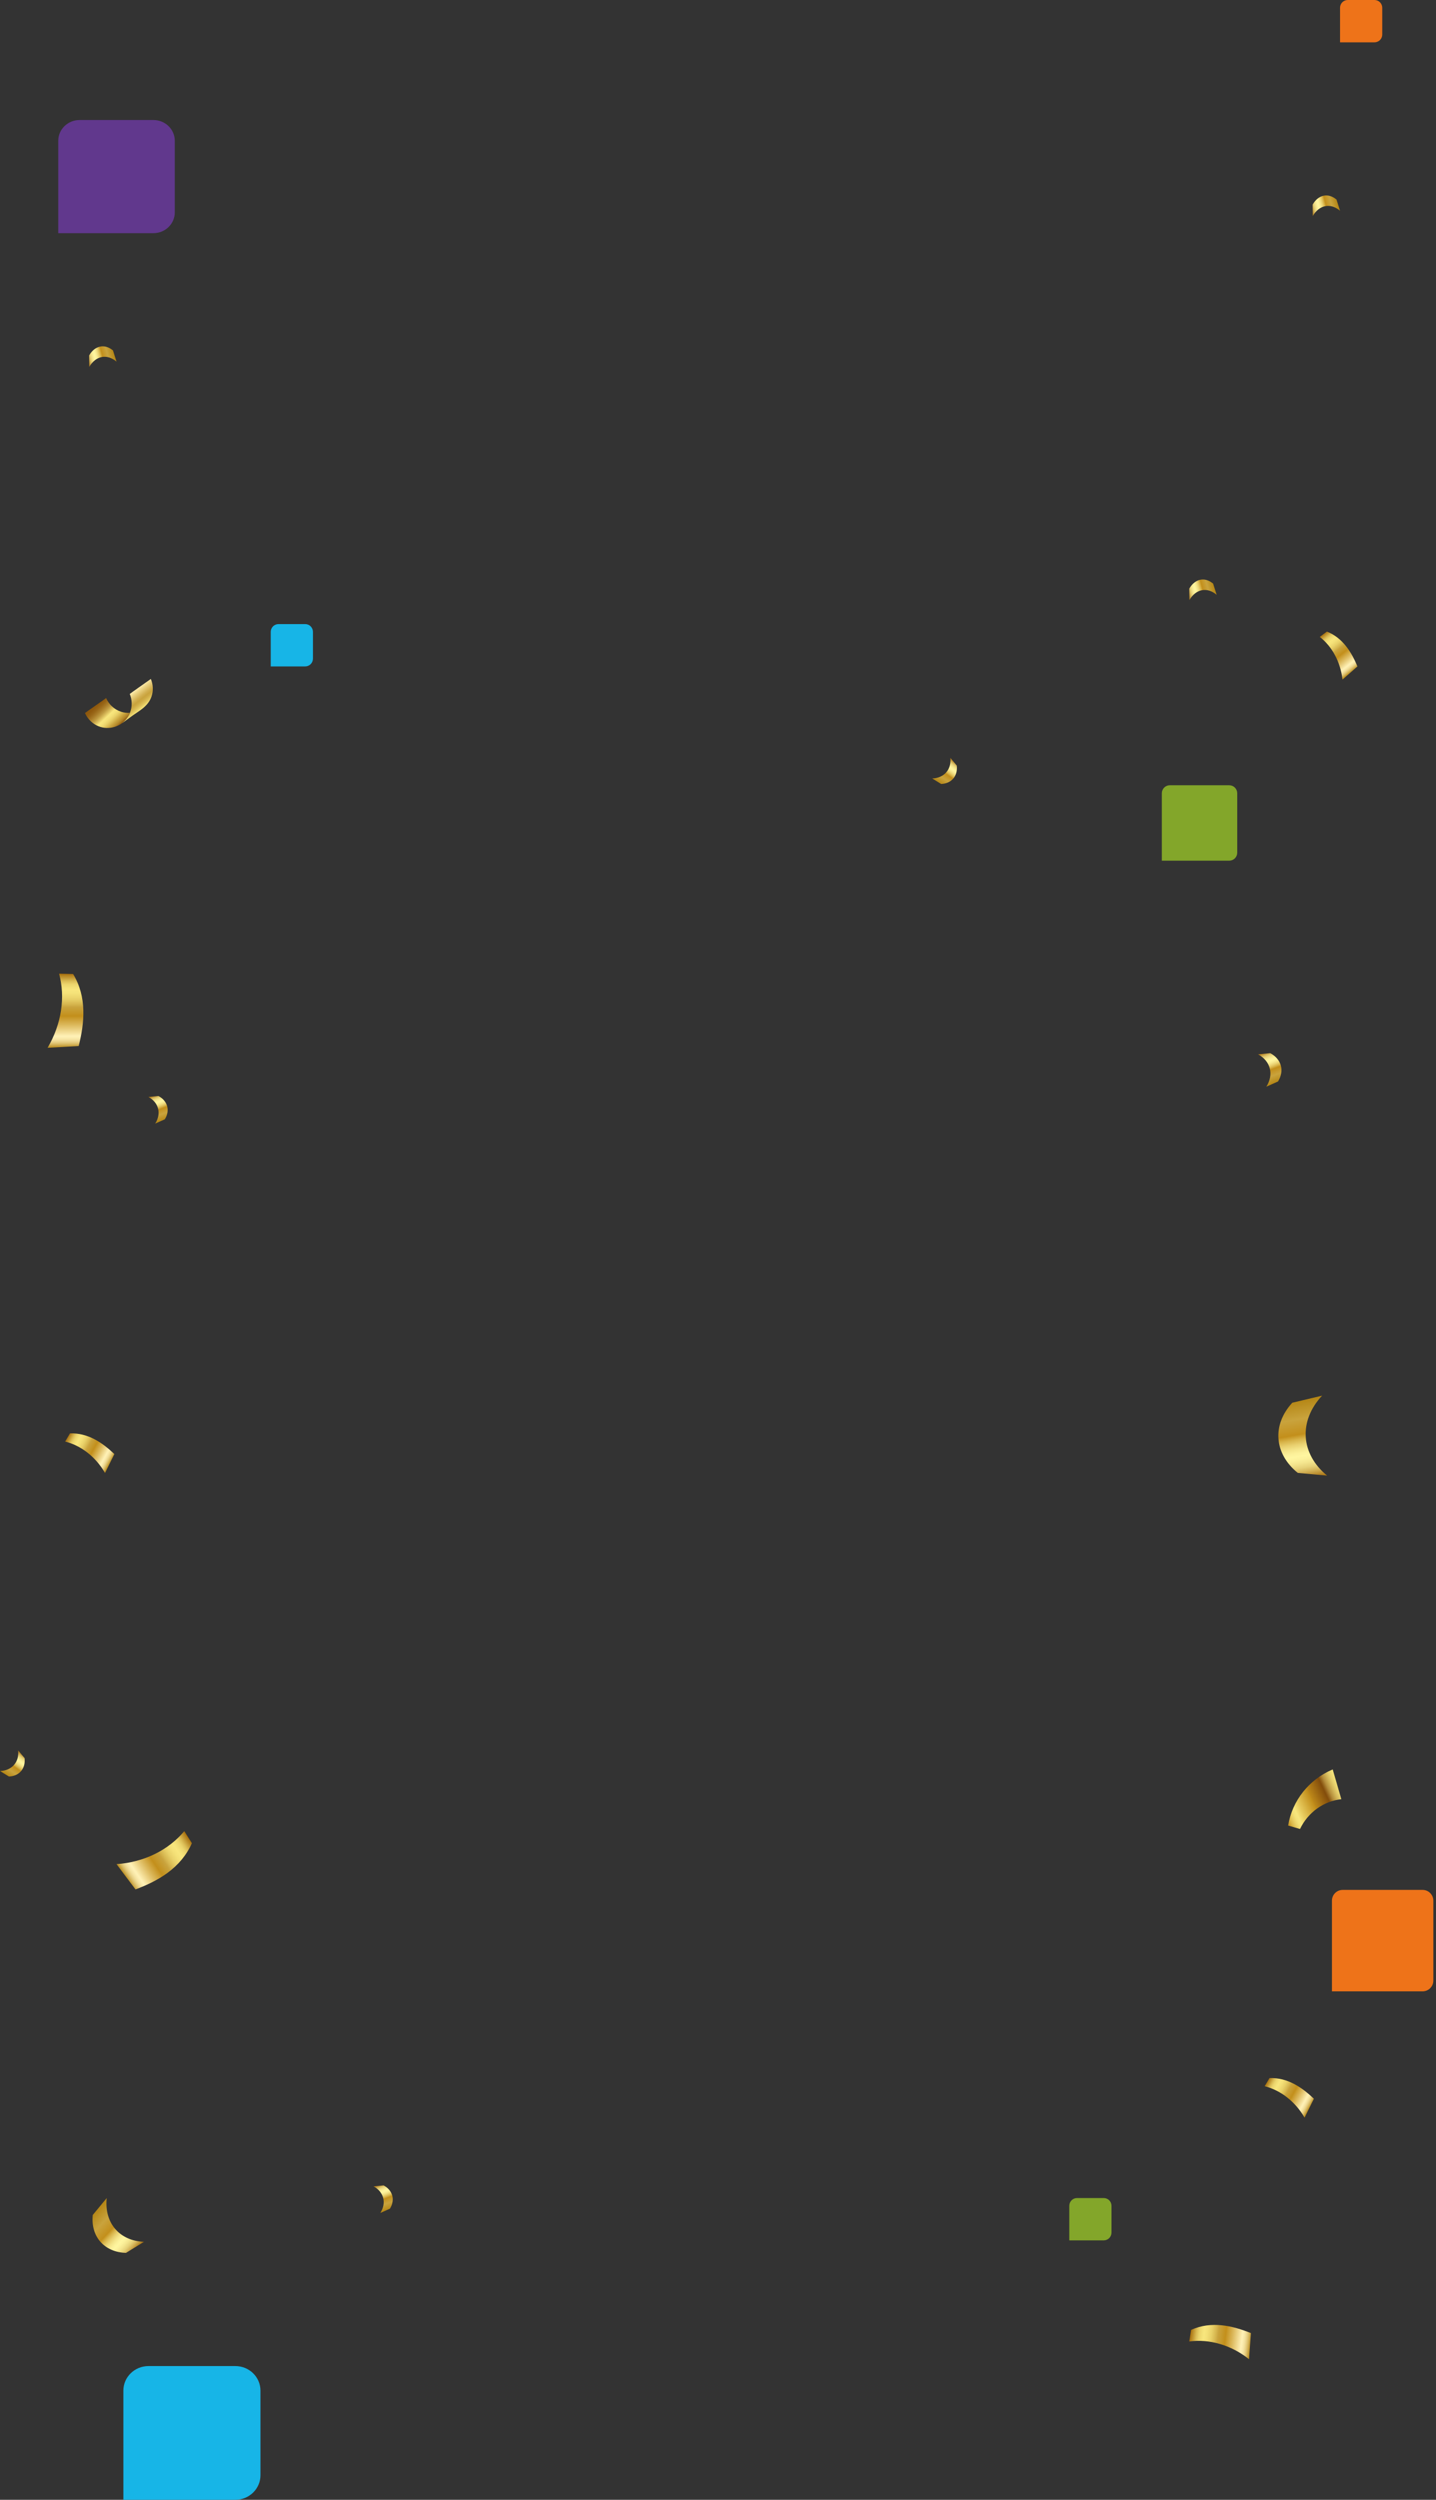 <svg width="419" height="729" viewBox="0 0 419 729" fill="none" xmlns="http://www.w3.org/2000/svg">
<rect x="0" y="0" width="419" height="729" fill="#333333" stroke="none"/>
<path d="M7.18 512.72C7.51 515.76 5.62 517.96 2.61 518.08L0 516.47C3.47 516.35 5.65 513.87 5.3 510.45C5.93 511.21 6.56 511.96 7.18 512.72Z" fill="url(#paint0_linear_117_10)"/>
<path d="M55.988 537.501C55.482 536.671 54.282 534.818 53.775 534C49.185 539.498 42.098 543.071 34 543.625C35.989 546.308 37.531 548.329 39.532 551C45.983 548.594 52.739 544.876 56 537.501H55.988Z" fill="url(#paint1_linear_117_10)"/>
<path d="M388.86 516C381.88 518.97 377.01 525.18 375.86 532.37C377.01 532.71 378.17 533.04 379.32 533.38C381.69 528.48 386.27 525.23 391.38 524.69C390.54 521.8 389.7 518.9 388.86 516.01V516Z" fill="url(#paint2_linear_117_10)"/>
<path d="M370.42 606.018C370.08 606.568 369.34 607.838 369 608.388C373.64 609.558 377.89 612.808 380.65 617.558C381.64 615.558 382.38 614.028 383.37 612.038C380 608.828 375.77 605.828 370.42 606.008V606.018Z" fill="url(#paint3_linear_117_10)"/>
<path d="M20.42 418.018C20.08 418.568 19.34 419.838 19 420.388C23.64 421.558 27.89 424.808 30.65 429.558C31.64 427.558 32.38 426.028 33.37 424.038C30 420.828 25.77 417.828 20.42 418.008V418.018Z" fill="url(#paint4_linear_117_10)"/>
<path d="M36.766 657C30.401 656.791 26.416 652.215 27.07 645.935C28.438 644.29 29.806 642.645 31.145 641C30.371 648.237 34.832 653.471 42 653.77C40.245 654.847 38.52 655.923 36.766 657Z" fill="url(#paint5_linear_117_10)"/>
<path d="M347.527 679.449C347.403 680.232 347.124 682.049 347 682.832C352.793 682.049 359.145 683.803 364.442 688C364.659 685.244 364.783 683.145 365 680.388C359.702 678.258 353.537 676.755 347.527 679.449Z" fill="url(#paint6_linear_117_10)"/>
<path d="M378.689 429.55C371.749 423.97 371.099 415.54 377.069 409.07C379.969 408.38 382.869 407.69 385.769 407C378.849 414.4 379.469 424 387.239 430.33L378.679 429.54L378.689 429.55Z" fill="url(#paint7_linear_117_10)"/>
<path d="M279.18 223.27C279.51 226.31 277.62 228.51 274.61 228.63L272 227.02C275.47 226.9 277.65 224.42 277.3 221C277.93 221.76 278.56 222.51 279.18 223.27Z" fill="url(#paint8_linear_117_10)"/>
<path d="M43.336 690H68.664C72.714 690 76 693.204 76 697.153V721.847C76 725.796 72.714 729 68.664 729H36V697.153C36 693.204 39.286 690 43.336 690Z" fill="#17B5E7"/>
<path d="M35.925 210.632C35.925 210.632 35.866 210.679 35.843 210.702C35.843 210.702 35.831 210.702 35.819 210.714C35.855 210.691 35.89 210.655 35.925 210.632Z" fill="#1D262D"/>
<path d="M35.561 210.938C35.455 211.032 35.761 210.82 36.502 210.291C36.278 210.455 36.043 210.608 35.819 210.773C35.737 210.832 35.655 210.891 35.572 210.938H35.561Z" fill="#1D262D"/>
<path d="M37.901 207.892C37.031 207.939 36.16 207.833 35.361 207.574C33.244 206.892 31.75 205.363 30.962 203.552C30.997 203.622 24.775 207.892 24.799 207.939C25.928 210.526 28.774 212.737 32.373 212.22C33.161 212.102 33.949 211.855 34.667 211.479C34.984 211.314 35.278 211.126 35.572 210.926C35.608 210.891 35.702 210.808 35.855 210.691C36.831 209.879 37.501 208.903 37.925 207.88L37.901 207.892Z" fill="url(#paint9_linear_117_10)"/>
<path d="M36.49 210.291C37.96 209.268 39.43 208.221 40.877 207.174C40.371 207.527 39.595 208.068 38.56 208.774C37.678 209.421 36.984 209.938 36.49 210.291Z" fill="#1D262D"/>
<path d="M37.866 202.375C38.56 204.045 38.654 206.057 37.913 207.891C37.501 208.915 36.831 209.879 35.843 210.702C35.866 210.679 35.902 210.655 35.925 210.632C35.89 210.655 35.855 210.691 35.819 210.714C35.819 210.714 35.831 210.714 35.843 210.702C35.69 210.82 35.596 210.902 35.561 210.938C35.643 210.879 35.725 210.82 35.808 210.773C36.031 210.62 36.266 210.455 36.49 210.291C36.984 209.926 37.678 209.42 38.56 208.774C39.595 208.068 40.359 207.527 40.877 207.174C40.994 207.08 41.124 206.998 41.242 206.903C41.347 206.821 41.453 206.751 41.547 206.668C42.782 205.692 43.7 204.586 44.182 203.21C44.817 201.423 44.676 199.6 44.017 198C44.017 198 37.831 202.34 37.854 202.387L37.866 202.375ZM41.312 206.821L41.194 206.892C41.194 206.892 41.23 206.868 41.253 206.856C41.277 206.845 41.288 206.833 41.312 206.821Z" fill="url(#paint10_linear_117_10)"/>
<path d="M23.236 35H44.764C48.207 35 51 37.711 51 41.053V61.947C51 65.289 48.207 68 44.764 68H17V41.053C17 37.711 19.793 35 23.236 35Z" fill="#61388D"/>
<path d="M387.16 184.186C386.661 184.544 385.563 185.38 385.08 185.738C388.641 188.5 391.104 192.968 391.72 198.186C393.301 196.805 394.499 195.73 396.08 194.349C394.366 190.257 391.836 186.028 387.16 184.186Z" fill="url(#paint11_linear_117_10)"/>
<path d="M347 171.669C348.661 168.772 351.532 168.156 353.968 170.202C354.306 171.288 354.661 172.375 355 173.461C352.21 171.107 348.935 171.741 347.048 175C347.048 173.896 347.016 172.773 347 171.669Z" fill="url(#paint12_linear_117_10)"/>
<path d="M26 103.669C27.661 100.772 30.532 100.156 32.968 102.202C33.306 103.288 33.661 104.375 34 105.461C31.21 103.107 27.936 103.741 26.048 107C26.048 105.896 26.016 104.773 26 103.669Z" fill="url(#paint13_linear_117_10)"/>
<path d="M383 59.669C384.661 56.772 387.532 56.156 389.968 58.202C390.306 59.288 390.661 60.375 391 61.461C388.21 59.107 384.935 59.741 383.048 63C383.048 61.896 383.016 60.773 383 59.669Z" fill="url(#paint14_linear_117_10)"/>
<path d="M391.777 551.139H415.083C416.816 551.139 418.223 552.546 418.223 554.28V577.585C418.223 579.319 416.816 580.726 415.083 580.726H388.637V554.28C388.637 552.546 390.044 551.139 391.777 551.139Z" fill="#EE7319"/>
<path d="M341.335 229H358.665C359.954 229 361 230.046 361 231.335V248.665C361 249.954 359.954 251 358.665 251H339V231.335C339 230.046 340.046 229 341.335 229Z" fill="#83A62A"/>
<path d="M314.258 641H322.055C323.302 641 324.313 642.014 324.313 643.264V651.081C324.313 652.331 323.302 653.345 322.055 653.345H312V643.264C312 642.014 313.012 641 314.258 641Z" fill="#83A62A"/>
<path d="M81.258 182H89.055C90.302 182 91.313 183.014 91.313 184.264V192.081C91.313 193.331 90.302 194.345 89.055 194.345H79V184.264C79 183.014 80.012 182 81.258 182Z" fill="#17B5E7"/>
<path d="M393.258 0H401.055C402.302 0 403.313 1.014 403.313 2.264V10.081C403.313 11.331 402.302 12.345 401.055 12.345H391V2.264C391 1.014 392.012 0 393.258 0Z" fill="#EE7319"/>
<path d="M46.237 319.624C48.935 321.064 49.689 323.864 48.093 326.419L45.292 327.669C47.147 324.734 46.326 321.536 43.302 319.9C44.285 319.807 45.26 319.709 46.237 319.624Z" fill="url(#paint15_linear_117_10)"/>
<path d="M111.919 637.309C114.617 638.748 115.371 641.549 113.775 644.104L110.975 645.354C112.83 642.419 112.008 639.221 108.985 637.584C109.967 637.492 110.942 637.393 111.919 637.309Z" fill="url(#paint16_linear_117_10)"/>
<path d="M370.638 307.128C373.92 308.878 374.837 312.285 372.896 315.393L369.49 316.913C371.746 313.343 370.746 309.453 367.069 307.462C368.264 307.35 369.45 307.23 370.638 307.128Z" fill="url(#paint17_linear_117_10)"/>
<path d="M21.313 284.037C20.357 283.998 18.185 283.969 17.239 283.937C19.098 290.754 17.997 298.572 13.888 305.564C17.174 305.398 19.675 305.238 22.959 305.056C24.644 298.405 25.443 290.78 21.32 284.027L21.313 284.037Z" fill="url(#paint18_linear_117_10)"/>
<defs>
<linearGradient id="paint0_linear_117_10" x1="2.07" y1="517.929" x2="6.638" y2="511.409" gradientUnits="userSpaceOnUse">
<stop stop-color="#B48514"/>
<stop offset="0.2" stop-color="#C59E36"/>
<stop offset="0.24" stop-color="#C9A33D"/>
<stop offset="0.43" stop-color="#C38F1B"/>
<stop offset="0.49" stop-color="#D8B44A"/>
<stop offset="0.55" stop-color="#E9D06F"/>
<stop offset="0.61" stop-color="#F5E58A"/>
<stop offset="0.66" stop-color="#FCF19A"/>
<stop offset="0.7" stop-color="#FFF6A0"/>
<stop offset="0.74" stop-color="#FCF19B"/>
<stop offset="0.79" stop-color="#F4E58E"/>
<stop offset="0.85" stop-color="#E6D178"/>
<stop offset="0.9" stop-color="#D4B459"/>
<stop offset="0.95" stop-color="#BC9032"/>
<stop offset="1" stop-color="#A56C0B"/>
</linearGradient>
<linearGradient id="paint1_linear_117_10" x1="54.714" y1="535.542" x2="36.679" y2="547.742" gradientUnits="userSpaceOnUse">
<stop stop-color="#A56C0B"/>
<stop offset="0.01" stop-color="#AD7816"/>
<stop offset="0.06" stop-color="#C79F3A"/>
<stop offset="0.1" stop-color="#DCBE57"/>
<stop offset="0.14" stop-color="#EBD46C"/>
<stop offset="0.19" stop-color="#F4E178"/>
<stop offset="0.22" stop-color="#F8E67D"/>
<stop offset="0.27" stop-color="#F4E077"/>
<stop offset="0.34" stop-color="#E8D068"/>
<stop offset="0.41" stop-color="#D6B64F"/>
<stop offset="0.45" stop-color="#C9A33D"/>
<stop offset="0.57" stop-color="#C38F1B"/>
<stop offset="0.69" stop-color="#DCB95D"/>
<stop offset="0.84" stop-color="#FFF1B6"/>
<stop offset="0.86" stop-color="#FCEDB0"/>
<stop offset="0.89" stop-color="#F4E2A0"/>
<stop offset="0.92" stop-color="#E8D085"/>
<stop offset="0.95" stop-color="#D7B860"/>
<stop offset="0.98" stop-color="#C19831"/>
<stop offset="1" stop-color="#B48514"/>
</linearGradient>
<linearGradient id="paint2_linear_117_10" x1="391.324" y1="521.301" x2="374.382" y2="529.207" gradientUnits="userSpaceOnUse">
<stop stop-color="#F8E67D"/>
<stop offset="0.03" stop-color="#F3E078"/>
<stop offset="0.08" stop-color="#E6CF6C"/>
<stop offset="0.13" stop-color="#D1B457"/>
<stop offset="0.19" stop-color="#B48D3B"/>
<stop offset="0.24" stop-color="#8F5D17"/>
<stop offset="0.26" stop-color="#834D0B"/>
<stop offset="0.48" stop-color="#BB8619"/>
<stop offset="0.5" stop-color="#C38F1B"/>
<stop offset="0.71" stop-color="#E6C95C"/>
<stop offset="0.8" stop-color="#F8E67D"/>
<stop offset="0.84" stop-color="#F4E177"/>
<stop offset="0.88" stop-color="#ECD267"/>
<stop offset="0.93" stop-color="#DDBB4C"/>
<stop offset="0.98" stop-color="#CA9A28"/>
<stop offset="1" stop-color="#C38F1B"/>
</linearGradient>
<linearGradient id="paint3_linear_117_10" x1="369.568" y1="607.377" x2="382.361" y2="614.474" gradientUnits="userSpaceOnUse">
<stop stop-color="#A56C0B"/>
<stop offset="0.01" stop-color="#AD7816"/>
<stop offset="0.06" stop-color="#C79F3A"/>
<stop offset="0.1" stop-color="#DCBE57"/>
<stop offset="0.14" stop-color="#EBD46C"/>
<stop offset="0.19" stop-color="#F4E178"/>
<stop offset="0.22" stop-color="#F8E67D"/>
<stop offset="0.27" stop-color="#F4E077"/>
<stop offset="0.34" stop-color="#E8D068"/>
<stop offset="0.41" stop-color="#D6B64F"/>
<stop offset="0.45" stop-color="#C9A33D"/>
<stop offset="0.57" stop-color="#C38F1B"/>
<stop offset="0.69" stop-color="#DCB95D"/>
<stop offset="0.84" stop-color="#FFF1B6"/>
<stop offset="0.86" stop-color="#FCEDB0"/>
<stop offset="0.89" stop-color="#F4E2A0"/>
<stop offset="0.92" stop-color="#E8D085"/>
<stop offset="0.95" stop-color="#D7B860"/>
<stop offset="0.98" stop-color="#C19831"/>
<stop offset="1" stop-color="#B48514"/>
</linearGradient>
<linearGradient id="paint4_linear_117_10" x1="19.568" y1="419.377" x2="32.361" y2="426.474" gradientUnits="userSpaceOnUse">
<stop stop-color="#A56C0B"/>
<stop offset="0.01" stop-color="#AD7816"/>
<stop offset="0.06" stop-color="#C79F3A"/>
<stop offset="0.1" stop-color="#DCBE57"/>
<stop offset="0.14" stop-color="#EBD46C"/>
<stop offset="0.19" stop-color="#F4E178"/>
<stop offset="0.22" stop-color="#F8E67D"/>
<stop offset="0.27" stop-color="#F4E077"/>
<stop offset="0.34" stop-color="#E8D068"/>
<stop offset="0.41" stop-color="#D6B64F"/>
<stop offset="0.45" stop-color="#C9A33D"/>
<stop offset="0.57" stop-color="#C38F1B"/>
<stop offset="0.69" stop-color="#DCB95D"/>
<stop offset="0.84" stop-color="#FFF1B6"/>
<stop offset="0.86" stop-color="#FCEDB0"/>
<stop offset="0.89" stop-color="#F4E2A0"/>
<stop offset="0.92" stop-color="#E8D085"/>
<stop offset="0.95" stop-color="#D7B860"/>
<stop offset="0.98" stop-color="#C19831"/>
<stop offset="1" stop-color="#B48514"/>
</linearGradient>
<linearGradient id="paint5_linear_117_10" x1="27.501" y1="645.009" x2="39.652" y2="656.345" gradientUnits="userSpaceOnUse">
<stop stop-color="#B48514"/>
<stop offset="0.2" stop-color="#C59E36"/>
<stop offset="0.24" stop-color="#C9A33D"/>
<stop offset="0.43" stop-color="#C38F1B"/>
<stop offset="0.49" stop-color="#D8B44A"/>
<stop offset="0.55" stop-color="#E9D06F"/>
<stop offset="0.61" stop-color="#F5E58A"/>
<stop offset="0.66" stop-color="#FCF19A"/>
<stop offset="0.7" stop-color="#FFF6A0"/>
<stop offset="0.74" stop-color="#FCF19B"/>
<stop offset="0.79" stop-color="#F4E58E"/>
<stop offset="0.85" stop-color="#E6D178"/>
<stop offset="0.9" stop-color="#D4B459"/>
<stop offset="0.95" stop-color="#BC9032"/>
<stop offset="1" stop-color="#A56C0B"/>
</linearGradient>
<linearGradient id="paint6_linear_117_10" x1="347.249" y1="681.359" x2="365.055" y2="683.555" gradientUnits="userSpaceOnUse">
<stop stop-color="#A56C0B"/>
<stop offset="0.01" stop-color="#AD7816"/>
<stop offset="0.06" stop-color="#C79F3A"/>
<stop offset="0.1" stop-color="#DCBE57"/>
<stop offset="0.14" stop-color="#EBD46C"/>
<stop offset="0.19" stop-color="#F4E178"/>
<stop offset="0.22" stop-color="#F8E67D"/>
<stop offset="0.27" stop-color="#F4E077"/>
<stop offset="0.34" stop-color="#E8D068"/>
<stop offset="0.41" stop-color="#D6B64F"/>
<stop offset="0.45" stop-color="#C9A33D"/>
<stop offset="0.57" stop-color="#C38F1B"/>
<stop offset="0.69" stop-color="#DCB95D"/>
<stop offset="0.84" stop-color="#FFF1B6"/>
<stop offset="0.86" stop-color="#FCEDB0"/>
<stop offset="0.89" stop-color="#F4E2A0"/>
<stop offset="0.92" stop-color="#E8D085"/>
<stop offset="0.95" stop-color="#D7B860"/>
<stop offset="0.98" stop-color="#C19831"/>
<stop offset="1" stop-color="#B48514"/>
</linearGradient>
<linearGradient id="paint7_linear_117_10" x1="378.489" y1="408.29" x2="382.529" y2="431.17" gradientUnits="userSpaceOnUse">
<stop stop-color="#B48514"/>
<stop offset="0.2" stop-color="#C59E36"/>
<stop offset="0.24" stop-color="#C9A33D"/>
<stop offset="0.43" stop-color="#C38F1B"/>
<stop offset="0.49" stop-color="#D8B44A"/>
<stop offset="0.55" stop-color="#E9D06F"/>
<stop offset="0.61" stop-color="#F5E58A"/>
<stop offset="0.66" stop-color="#FCF19A"/>
<stop offset="0.7" stop-color="#FFF6A0"/>
<stop offset="0.74" stop-color="#FCF19B"/>
<stop offset="0.79" stop-color="#F4E58E"/>
<stop offset="0.85" stop-color="#E6D178"/>
<stop offset="0.9" stop-color="#D4B459"/>
<stop offset="0.95" stop-color="#BC9032"/>
<stop offset="1" stop-color="#A56C0B"/>
</linearGradient>
<linearGradient id="paint8_linear_117_10" x1="274.07" y1="228.479" x2="278.638" y2="221.959" gradientUnits="userSpaceOnUse">
<stop stop-color="#B48514"/>
<stop offset="0.2" stop-color="#C59E36"/>
<stop offset="0.24" stop-color="#C9A33D"/>
<stop offset="0.43" stop-color="#C38F1B"/>
<stop offset="0.49" stop-color="#D8B44A"/>
<stop offset="0.55" stop-color="#E9D06F"/>
<stop offset="0.61" stop-color="#F5E58A"/>
<stop offset="0.66" stop-color="#FCF19A"/>
<stop offset="0.7" stop-color="#FFF6A0"/>
<stop offset="0.74" stop-color="#FCF19B"/>
<stop offset="0.79" stop-color="#F4E58E"/>
<stop offset="0.85" stop-color="#E6D178"/>
<stop offset="0.9" stop-color="#D4B459"/>
<stop offset="0.95" stop-color="#BC9032"/>
<stop offset="1" stop-color="#A56C0B"/>
</linearGradient>
<linearGradient id="paint9_linear_117_10" x1="28.173" y1="204.817" x2="34.721" y2="211.807" gradientUnits="userSpaceOnUse">
<stop stop-color="#8D560B"/>
<stop offset="0.09" stop-color="#905A0E"/>
<stop offset="0.18" stop-color="#996718"/>
<stop offset="0.27" stop-color="#A97C29"/>
<stop offset="0.37" stop-color="#BF9A41"/>
<stop offset="0.46" stop-color="#DCC05F"/>
<stop offset="0.54" stop-color="#F8E67D"/>
<stop offset="0.61" stop-color="#F4E077"/>
<stop offset="0.69" stop-color="#E9D169"/>
<stop offset="0.77" stop-color="#D8B851"/>
<stop offset="0.83" stop-color="#C9A33D"/>
<stop offset="0.86" stop-color="#C29B37"/>
<stop offset="0.92" stop-color="#B2852A"/>
<stop offset="0.98" stop-color="#976313"/>
<stop offset="1" stop-color="#8D560B"/>
</linearGradient>
<linearGradient id="paint10_linear_117_10" x1="38.068" y1="202.235" x2="41.566" y2="206.689" gradientUnits="userSpaceOnUse">
<stop stop-color="#FFEEAE"/>
<stop offset="0.19" stop-color="#EAD182"/>
<stop offset="0.44" stop-color="#D2AF50"/>
<stop offset="0.57" stop-color="#C9A33D"/>
<stop offset="0.66" stop-color="#CEAA44"/>
<stop offset="0.81" stop-color="#DDC058"/>
<stop offset="0.98" stop-color="#F5E279"/>
<stop offset="1" stop-color="#F8E67D"/>
</linearGradient>
<linearGradient id="paint11_linear_117_10" x1="385.845" y1="185.095" x2="394.492" y2="195.939" gradientUnits="userSpaceOnUse">
<stop stop-color="#A56C0B"/>
<stop offset="0.01" stop-color="#AD7816"/>
<stop offset="0.06" stop-color="#C79F3A"/>
<stop offset="0.1" stop-color="#DCBE57"/>
<stop offset="0.14" stop-color="#EBD46C"/>
<stop offset="0.19" stop-color="#F4E178"/>
<stop offset="0.22" stop-color="#F8E67D"/>
<stop offset="0.27" stop-color="#F4E077"/>
<stop offset="0.34" stop-color="#E8D068"/>
<stop offset="0.41" stop-color="#D6B64F"/>
<stop offset="0.45" stop-color="#C9A33D"/>
<stop offset="0.57" stop-color="#C38F1B"/>
<stop offset="0.69" stop-color="#DCB95D"/>
<stop offset="0.84" stop-color="#FFF1B6"/>
<stop offset="0.86" stop-color="#FCEDB0"/>
<stop offset="0.89" stop-color="#F4E2A0"/>
<stop offset="0.92" stop-color="#E8D085"/>
<stop offset="0.95" stop-color="#D7B860"/>
<stop offset="0.98" stop-color="#C19831"/>
<stop offset="1" stop-color="#B48514"/>
</linearGradient>
<linearGradient id="paint12_linear_117_10" x1="354.239" y1="170.807" x2="346.406" y2="172.822" gradientUnits="userSpaceOnUse">
<stop stop-color="#B48514"/>
<stop offset="0.2" stop-color="#C59E36"/>
<stop offset="0.24" stop-color="#C9A33D"/>
<stop offset="0.43" stop-color="#C38F1B"/>
<stop offset="0.49" stop-color="#D8B44A"/>
<stop offset="0.55" stop-color="#E9D06F"/>
<stop offset="0.61" stop-color="#F5E58A"/>
<stop offset="0.66" stop-color="#FCF19A"/>
<stop offset="0.7" stop-color="#FFF6A0"/>
<stop offset="0.74" stop-color="#FCF19B"/>
<stop offset="0.79" stop-color="#F4E58E"/>
<stop offset="0.85" stop-color="#E6D178"/>
<stop offset="0.9" stop-color="#D4B459"/>
<stop offset="0.95" stop-color="#BC9032"/>
<stop offset="1" stop-color="#A56C0B"/>
</linearGradient>
<linearGradient id="paint13_linear_117_10" x1="33.239" y1="102.807" x2="25.406" y2="104.822" gradientUnits="userSpaceOnUse">
<stop stop-color="#B48514"/>
<stop offset="0.2" stop-color="#C59E36"/>
<stop offset="0.24" stop-color="#C9A33D"/>
<stop offset="0.43" stop-color="#C38F1B"/>
<stop offset="0.49" stop-color="#D8B44A"/>
<stop offset="0.55" stop-color="#E9D06F"/>
<stop offset="0.61" stop-color="#F5E58A"/>
<stop offset="0.66" stop-color="#FCF19A"/>
<stop offset="0.7" stop-color="#FFF6A0"/>
<stop offset="0.74" stop-color="#FCF19B"/>
<stop offset="0.79" stop-color="#F4E58E"/>
<stop offset="0.85" stop-color="#E6D178"/>
<stop offset="0.9" stop-color="#D4B459"/>
<stop offset="0.95" stop-color="#BC9032"/>
<stop offset="1" stop-color="#A56C0B"/>
</linearGradient>
<linearGradient id="paint14_linear_117_10" x1="390.239" y1="58.807" x2="382.406" y2="60.822" gradientUnits="userSpaceOnUse">
<stop stop-color="#B48514"/>
<stop offset="0.2" stop-color="#C59E36"/>
<stop offset="0.24" stop-color="#C9A33D"/>
<stop offset="0.43" stop-color="#C38F1B"/>
<stop offset="0.49" stop-color="#D8B44A"/>
<stop offset="0.55" stop-color="#E9D06F"/>
<stop offset="0.61" stop-color="#F5E58A"/>
<stop offset="0.66" stop-color="#FCF19A"/>
<stop offset="0.7" stop-color="#FFF6A0"/>
<stop offset="0.74" stop-color="#FCF19B"/>
<stop offset="0.79" stop-color="#F4E58E"/>
<stop offset="0.85" stop-color="#E6D178"/>
<stop offset="0.9" stop-color="#D4B459"/>
<stop offset="0.95" stop-color="#BC9032"/>
<stop offset="1" stop-color="#A56C0B"/>
</linearGradient>
<linearGradient id="paint15_linear_117_10" x1="47.664" y1="326.78" x2="44.849" y2="319.334" gradientUnits="userSpaceOnUse">
<stop stop-color="#B48514"/>
<stop offset="0.2" stop-color="#C59E36"/>
<stop offset="0.24" stop-color="#C9A33D"/>
<stop offset="0.43" stop-color="#C38F1B"/>
<stop offset="0.49" stop-color="#D8B44A"/>
<stop offset="0.55" stop-color="#E9D06F"/>
<stop offset="0.61" stop-color="#F5E58A"/>
<stop offset="0.66" stop-color="#FCF19A"/>
<stop offset="0.7" stop-color="#FFF6A0"/>
<stop offset="0.74" stop-color="#FCF19B"/>
<stop offset="0.79" stop-color="#F4E58E"/>
<stop offset="0.85" stop-color="#E6D178"/>
<stop offset="0.9" stop-color="#D4B459"/>
<stop offset="0.95" stop-color="#BC9032"/>
<stop offset="1" stop-color="#A56C0B"/>
</linearGradient>
<linearGradient id="paint16_linear_117_10" x1="113.346" y1="644.465" x2="110.531" y2="637.019" gradientUnits="userSpaceOnUse">
<stop stop-color="#B48514"/>
<stop offset="0.2" stop-color="#C59E36"/>
<stop offset="0.24" stop-color="#C9A33D"/>
<stop offset="0.43" stop-color="#C38F1B"/>
<stop offset="0.49" stop-color="#D8B44A"/>
<stop offset="0.55" stop-color="#E9D06F"/>
<stop offset="0.61" stop-color="#F5E58A"/>
<stop offset="0.66" stop-color="#FCF19A"/>
<stop offset="0.7" stop-color="#FFF6A0"/>
<stop offset="0.74" stop-color="#FCF19B"/>
<stop offset="0.79" stop-color="#F4E58E"/>
<stop offset="0.85" stop-color="#E6D178"/>
<stop offset="0.9" stop-color="#D4B459"/>
<stop offset="0.95" stop-color="#BC9032"/>
<stop offset="1" stop-color="#A56C0B"/>
</linearGradient>
<linearGradient id="paint17_linear_117_10" x1="372.374" y1="315.832" x2="368.95" y2="306.775" gradientUnits="userSpaceOnUse">
<stop stop-color="#B48514"/>
<stop offset="0.2" stop-color="#C59E36"/>
<stop offset="0.24" stop-color="#C9A33D"/>
<stop offset="0.43" stop-color="#C38F1B"/>
<stop offset="0.49" stop-color="#D8B44A"/>
<stop offset="0.55" stop-color="#E9D06F"/>
<stop offset="0.61" stop-color="#F5E58A"/>
<stop offset="0.66" stop-color="#FCF19A"/>
<stop offset="0.7" stop-color="#FFF6A0"/>
<stop offset="0.74" stop-color="#FCF19B"/>
<stop offset="0.79" stop-color="#F4E58E"/>
<stop offset="0.85" stop-color="#E6D178"/>
<stop offset="0.9" stop-color="#D4B459"/>
<stop offset="0.95" stop-color="#BC9032"/>
<stop offset="1" stop-color="#A56C0B"/>
</linearGradient>
<linearGradient id="paint18_linear_117_10" x1="19.013" y1="284.01" x2="19.159" y2="305.616" gradientUnits="userSpaceOnUse">
<stop stop-color="#A56C0B"/>
<stop offset="0.01" stop-color="#AD7816"/>
<stop offset="0.06" stop-color="#C79F3A"/>
<stop offset="0.1" stop-color="#DCBE57"/>
<stop offset="0.14" stop-color="#EBD46C"/>
<stop offset="0.19" stop-color="#F4E178"/>
<stop offset="0.22" stop-color="#F8E67D"/>
<stop offset="0.27" stop-color="#F4E077"/>
<stop offset="0.34" stop-color="#E8D068"/>
<stop offset="0.41" stop-color="#D6B64F"/>
<stop offset="0.45" stop-color="#C9A33D"/>
<stop offset="0.57" stop-color="#C38F1B"/>
<stop offset="0.69" stop-color="#DCB95D"/>
<stop offset="0.84" stop-color="#FFF1B6"/>
<stop offset="0.86" stop-color="#FCEDB0"/>
<stop offset="0.89" stop-color="#F4E2A0"/>
<stop offset="0.92" stop-color="#E8D085"/>
<stop offset="0.95" stop-color="#D7B860"/>
<stop offset="0.98" stop-color="#C19831"/>
<stop offset="1" stop-color="#B48514"/>
</linearGradient>
</defs>
</svg>
